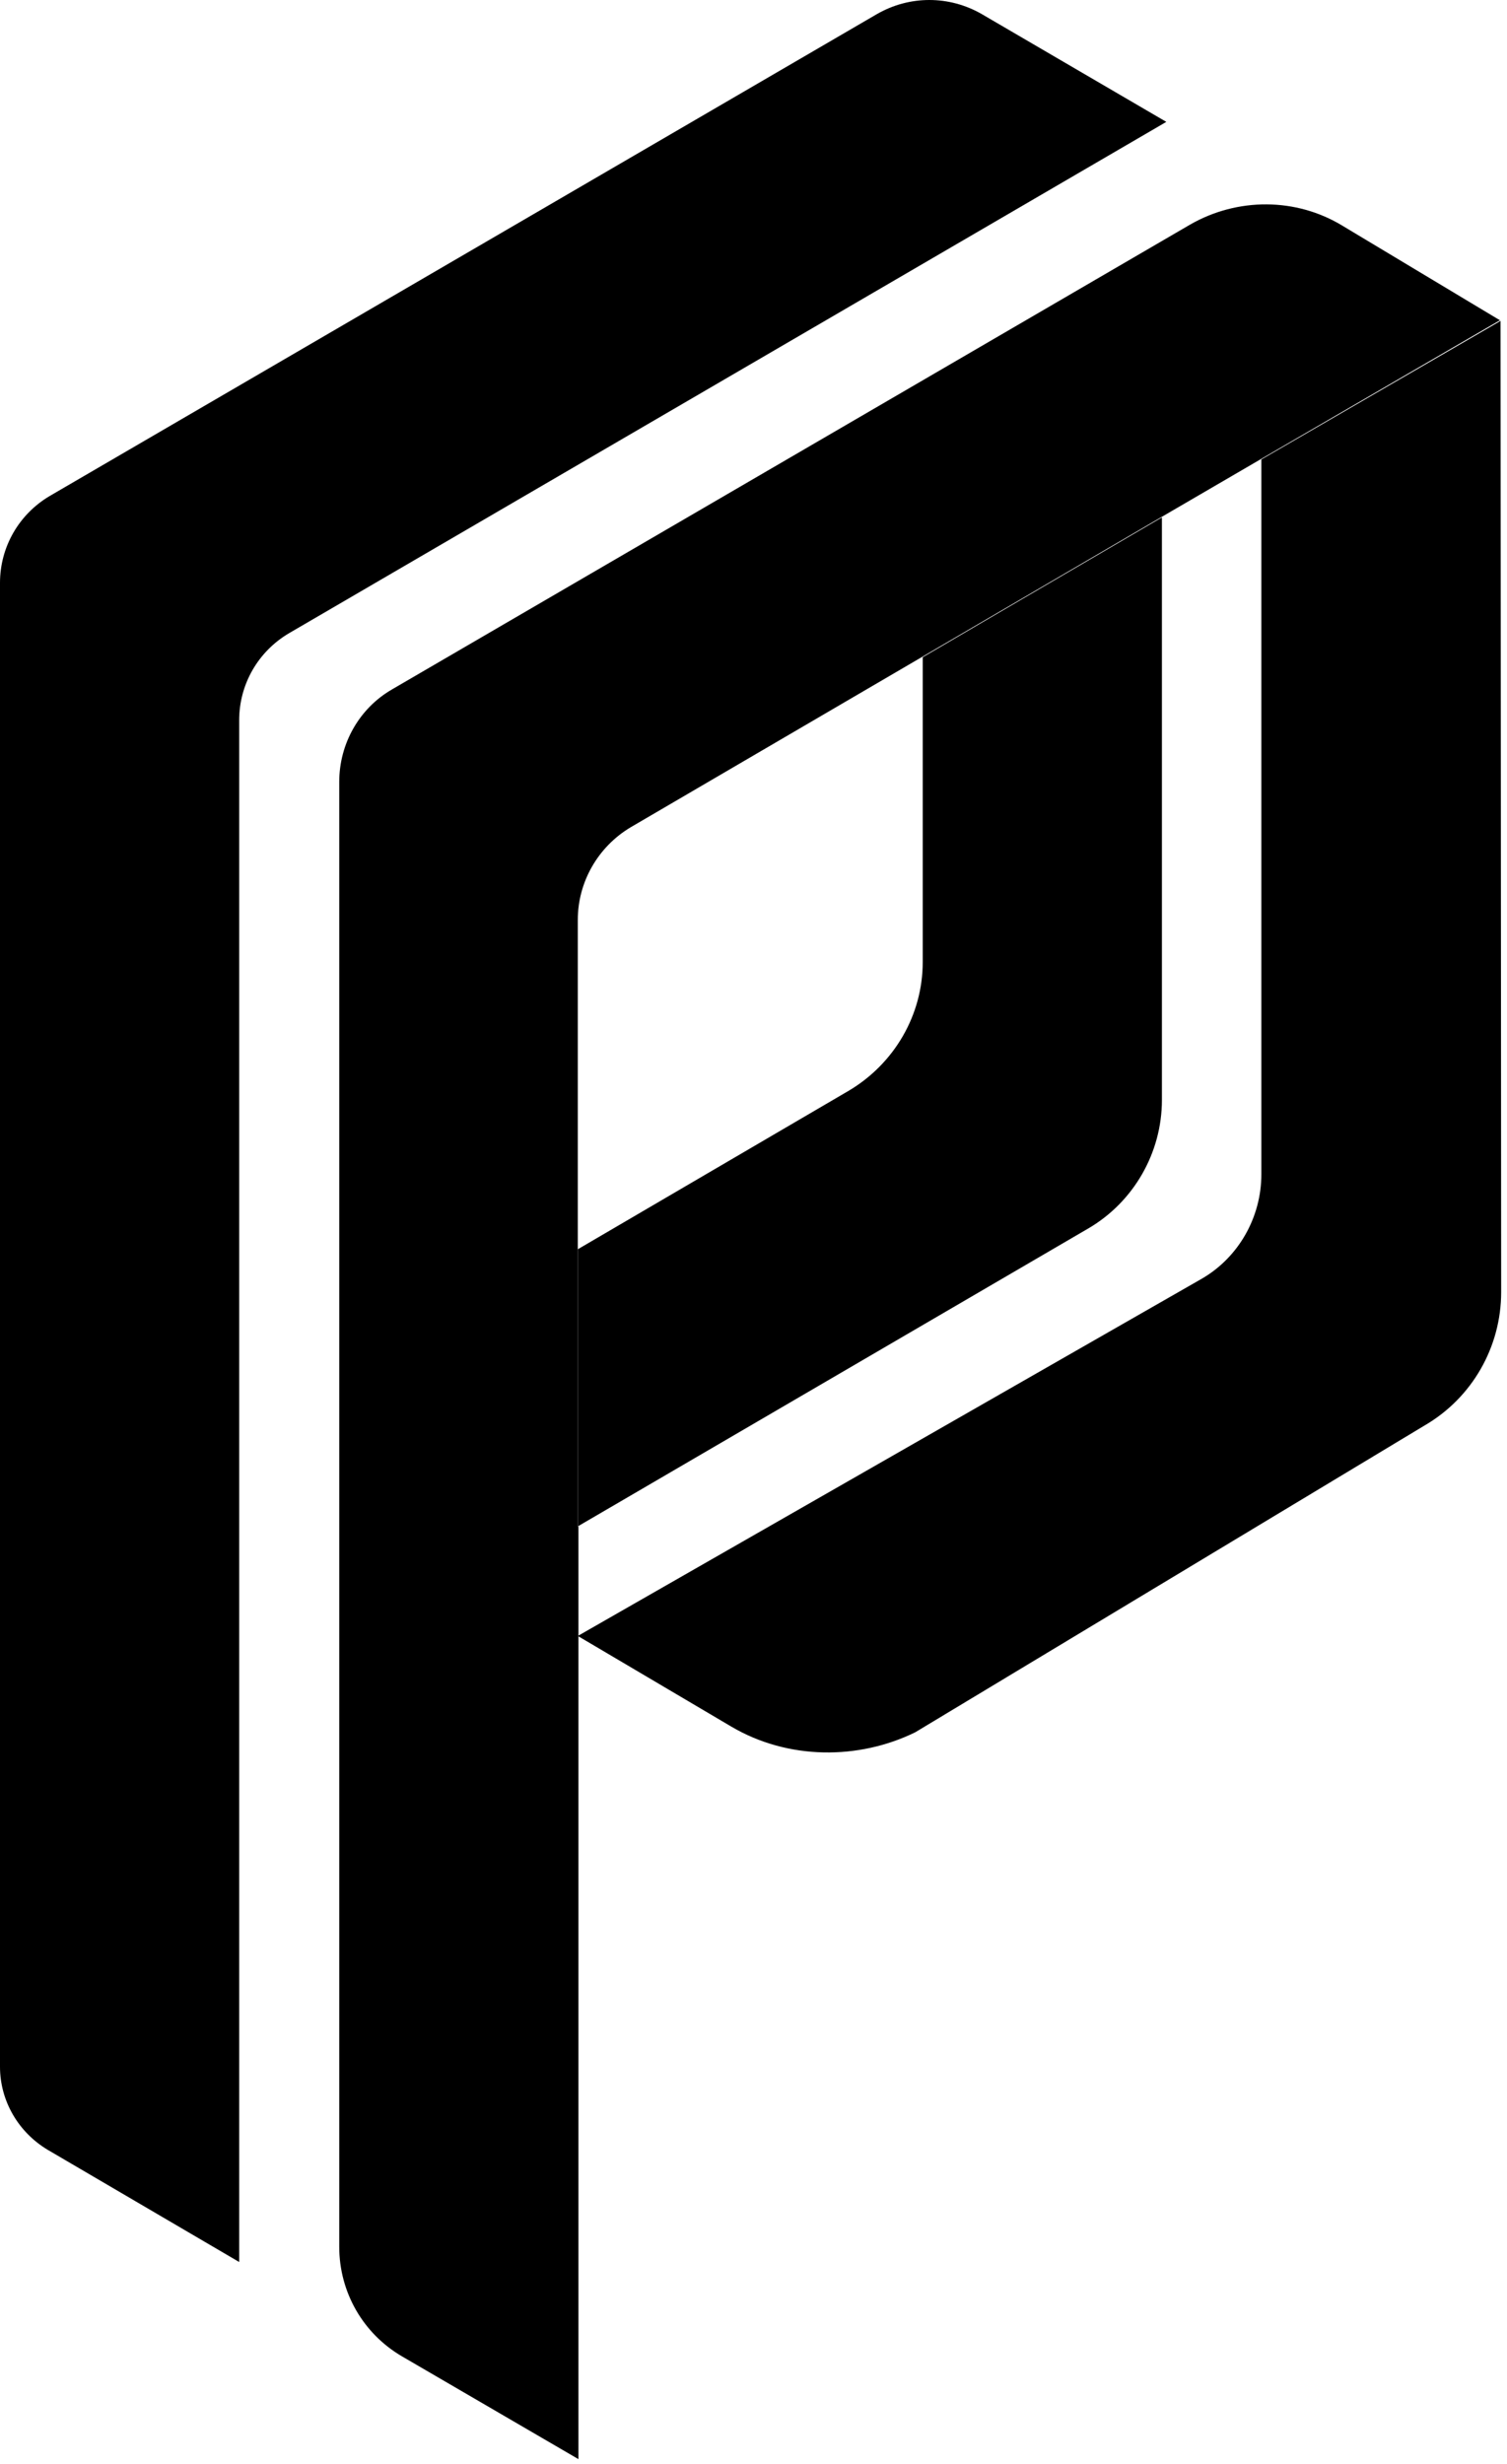<svg width="183" height="299" viewBox="0 0 183 299" fill="none" xmlns="http://www.w3.org/2000/svg">
<path d="M141.095 62.79L120.152 75.019L112.05 79.758V116.751C112.05 123.172 108.611 129.057 103.107 132.344L70.165 151.605V185.235L132.152 149.082C137.655 145.872 141.095 139.911 141.095 133.49V62.79Z" fill="#000000"/>
<path d="M35.083 76.853L141.63 14.79L119.236 1.72C115.261 -0.573 110.446 -0.573 106.471 1.72L6.038 60.191C2.293 62.408 0 66.382 0 70.739V250.815C0 254.942 2.217 258.764 5.809 260.904L29.045 274.509V87.401C29.045 83.044 31.338 79.07 35.083 76.853Z" fill="#000000"/>
<path d="M153.171 55.757V142.509C153.171 147.706 150.42 152.598 145.91 155.197L70.165 198.534L88.814 209.54C95.694 213.591 104.254 213.591 111.133 210.228L172.967 173.006C178.776 169.642 182.292 163.451 182.292 156.802L182.216 38.942L153.171 55.757Z" fill="#000000"/>
<path d="M70.164 185.235V151.605V111.63C70.164 107.044 72.61 102.764 76.585 100.394L120.152 74.942L141.094 62.713L153.171 55.681L182.139 38.866L163.031 27.401C157.374 23.961 150.266 23.961 144.534 27.248L47.617 83.656C43.642 85.948 41.196 90.229 41.196 94.891V272.675C41.196 278.178 44.101 283.222 48.84 285.974L70.241 298.432V232.929V199.299V185.235H70.164Z" fill="#000000"/>
<path d="M141.093 62.79L120.151 74.942L141.093 62.79Z" fill="#000000"/>
<path d="M153.17 55.758L181.068 39.478L153.17 55.758Z" fill="#000000"/>
</svg>
